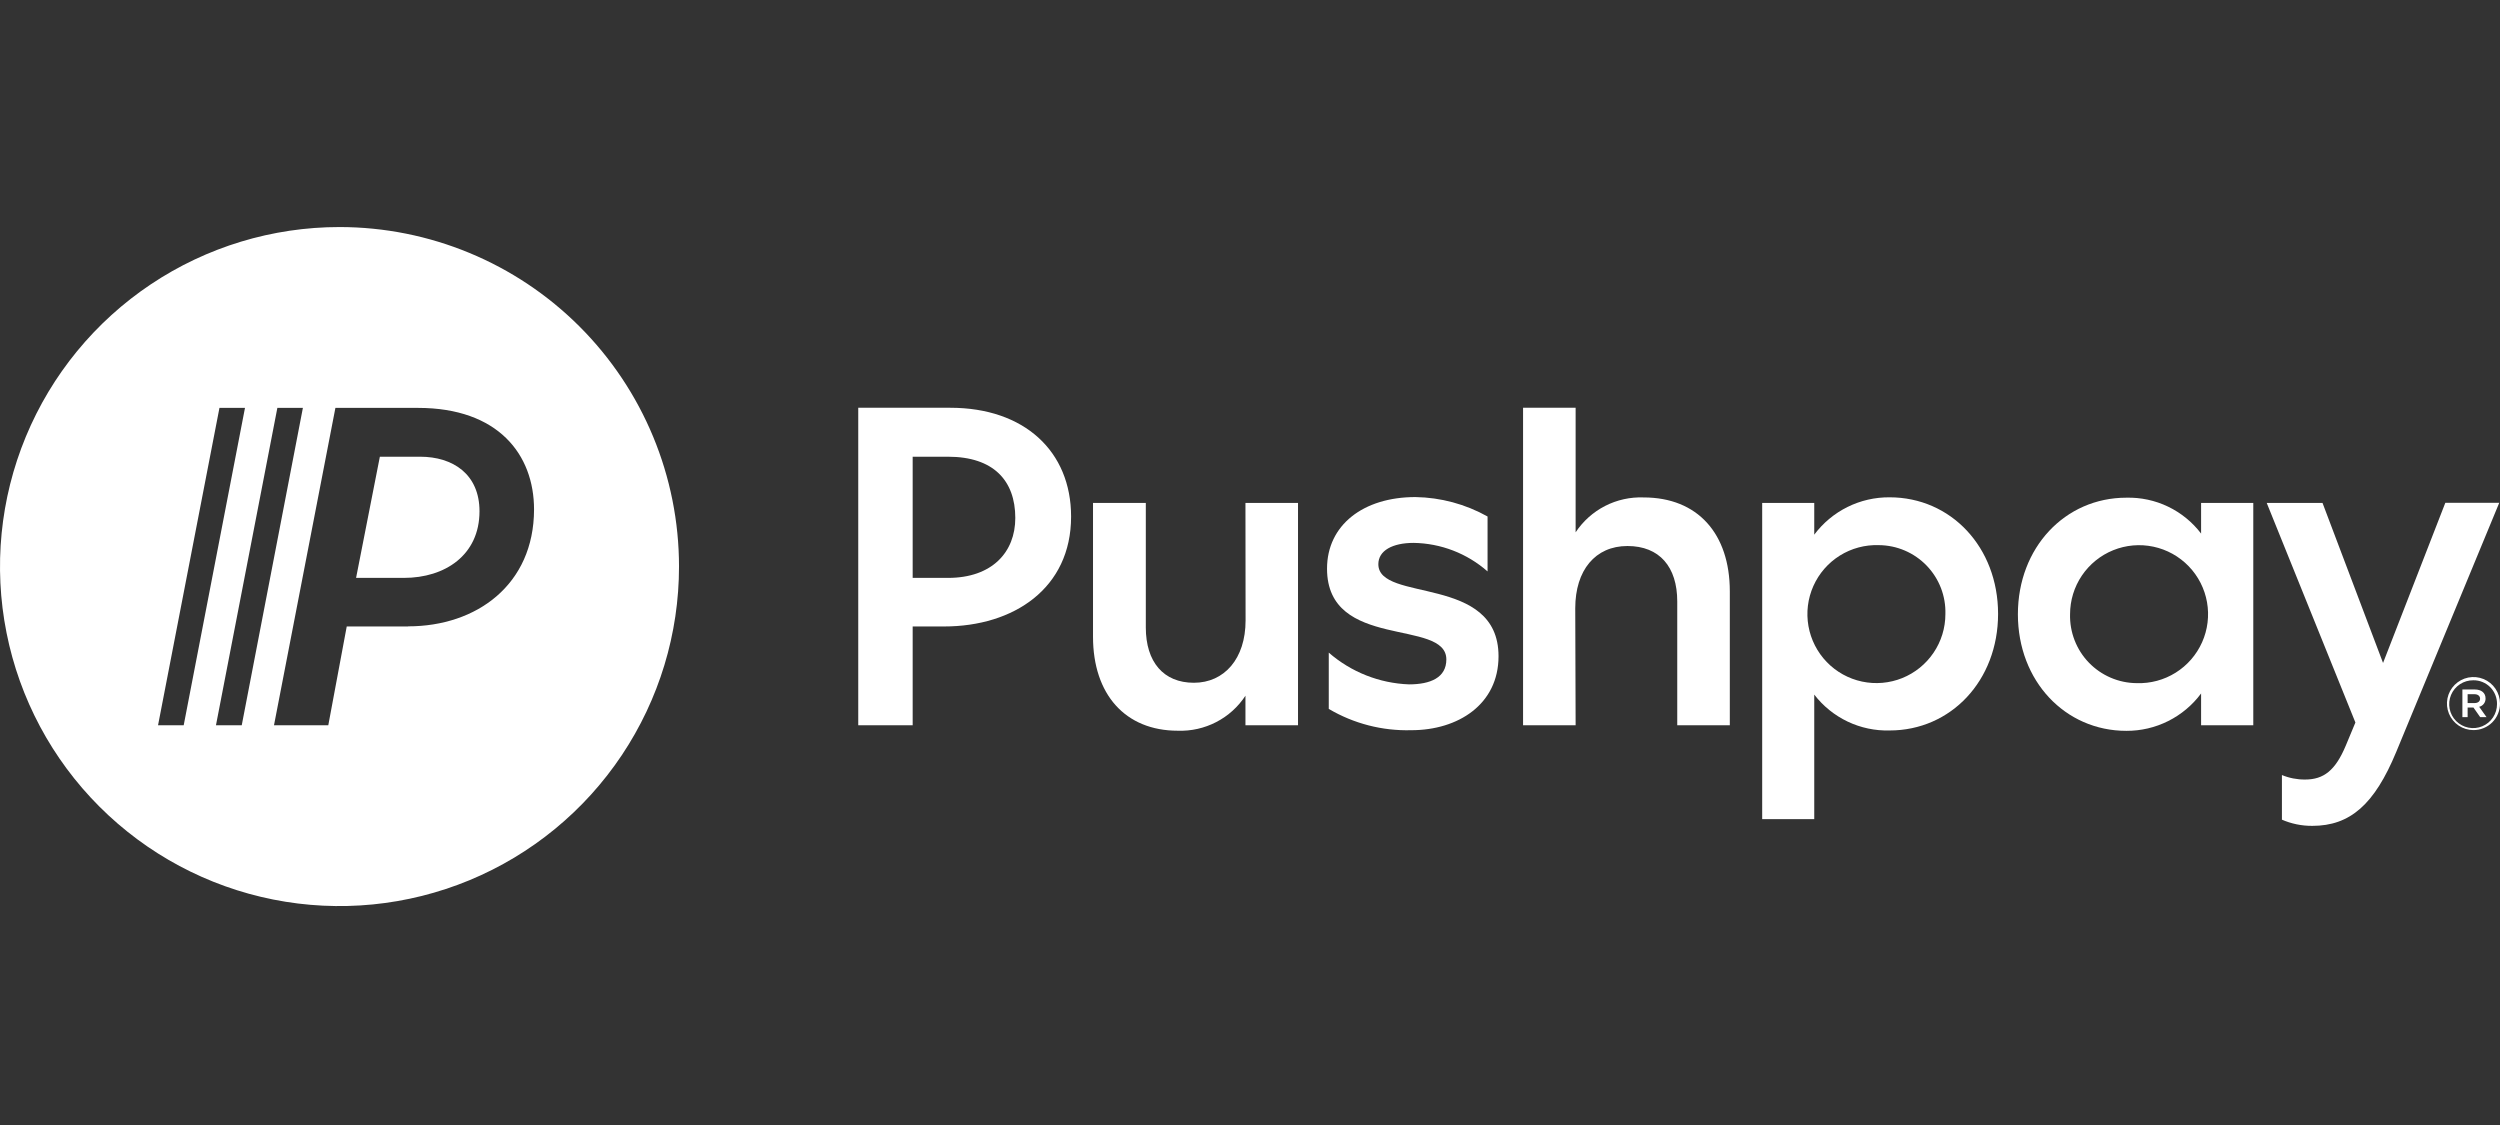 <svg width="160" height="72" viewBox="0 0 160 72" fill="none" xmlns="http://www.w3.org/2000/svg">
<rect x="0" y="0" width="160" height="72" fill="#333333" stroke="none"/>
<path d="M79.709 32.187H83.073V46.415H79.709V44.526C79.241 45.24 78.597 45.821 77.839 46.213C77.08 46.605 76.234 46.796 75.381 46.766C72.017 46.766 69.953 44.438 69.953 40.755V32.187H73.332V40.158C73.332 42.366 74.464 43.697 76.409 43.697C78.354 43.697 79.717 42.158 79.717 39.711L79.709 32.187Z" fill="white"/>
<path d="M85.041 41.768C86.47 43.012 88.282 43.729 90.175 43.8C91.546 43.8 92.566 43.37 92.566 42.206C92.566 39.56 84.93 41.648 84.93 36.395C84.93 33.605 87.249 31.812 90.589 31.812C92.207 31.838 93.793 32.265 95.204 33.056V36.571C93.895 35.42 92.22 34.773 90.478 34.745C89.115 34.745 88.214 35.239 88.214 36.108C88.214 38.579 95.906 36.746 95.906 41.999C95.906 45.076 93.323 46.733 90.326 46.733C88.472 46.785 86.64 46.313 85.041 45.37V41.768Z" fill="white"/>
<path d="M100.84 46.415H97.476V26.097H100.84V34.068C101.313 33.353 101.962 32.773 102.724 32.382C103.486 31.991 104.336 31.803 105.192 31.836C108.652 31.836 110.708 34.156 110.708 37.846V46.415H107.344V38.492C107.344 36.284 106.212 34.945 104.156 34.945C102.099 34.945 100.816 36.491 100.816 38.93L100.84 46.415Z" fill="white"/>
<path d="M120.241 34.889C119.362 34.859 118.494 35.092 117.748 35.558C117.002 36.025 116.412 36.704 116.055 37.507C115.697 38.311 115.588 39.203 115.741 40.07C115.894 40.936 116.302 41.737 116.913 42.37C117.524 43.003 118.31 43.438 119.171 43.621C120.031 43.804 120.927 43.726 121.743 43.397C122.558 43.068 123.257 42.502 123.749 41.773C124.242 41.044 124.505 40.184 124.505 39.305C124.522 38.733 124.425 38.164 124.219 37.63C124.012 37.097 123.701 36.61 123.304 36.198C122.906 35.787 122.431 35.459 121.905 35.234C121.379 35.009 120.813 34.892 120.241 34.889ZM116.112 32.187V34.219C116.672 33.47 117.4 32.863 118.238 32.448C119.075 32.032 119.999 31.82 120.935 31.828C124.856 31.828 127.877 35.017 127.877 39.289C127.877 43.561 124.856 46.75 120.935 46.75C120.007 46.775 119.086 46.58 118.248 46.181C117.41 45.782 116.678 45.19 116.112 44.454V52.425H112.78V32.187H116.112Z" fill="white"/>
<path d="M136.749 43.721C137.628 43.751 138.496 43.518 139.242 43.051C139.988 42.585 140.577 41.906 140.935 41.102C141.293 40.299 141.402 39.406 141.249 38.54C141.096 37.674 140.688 36.873 140.077 36.24C139.466 35.607 138.68 35.171 137.819 34.988C136.959 34.805 136.063 34.883 135.247 35.213C134.432 35.542 133.733 36.108 133.24 36.837C132.748 37.566 132.485 38.425 132.484 39.305C132.469 39.877 132.567 40.445 132.774 40.978C132.98 41.511 133.291 41.998 133.689 42.409C134.086 42.82 134.561 43.148 135.087 43.373C135.612 43.599 136.177 43.717 136.749 43.721ZM140.87 46.415V44.382C140.316 45.128 139.595 45.733 138.764 46.148C137.933 46.564 137.016 46.778 136.087 46.774C132.166 46.774 129.145 43.585 129.145 39.313C129.145 35.041 132.166 31.852 136.087 31.852C137.009 31.829 137.924 32.025 138.755 32.424C139.586 32.823 140.311 33.414 140.87 34.148V32.187H144.21V46.415H140.87Z" fill="white"/>
<path d="M146.043 52.457V49.603C146.513 49.797 147.017 49.895 147.525 49.89C148.713 49.89 149.462 49.316 150.132 47.714L150.746 46.24L145.07 32.187H148.641L152.515 42.429L156.501 32.179H159.952L153.36 48.121C151.965 51.492 150.403 52.855 147.988 52.855C147.31 52.86 146.639 52.721 146.019 52.449" fill="white"/>
<path d="M21.729 14.531C17.431 14.531 13.23 15.806 9.657 18.193C6.084 20.581 3.299 23.974 1.654 27.945C0.009 31.915 -0.421 36.284 0.418 40.499C1.256 44.714 3.325 48.586 6.364 51.624C9.403 54.663 13.275 56.733 17.49 57.571C21.705 58.41 26.073 57.979 30.044 56.335C34.014 54.69 37.408 51.905 39.795 48.332C42.183 44.758 43.457 40.557 43.457 36.26C43.455 30.498 41.165 24.972 37.091 20.898C33.016 16.823 27.491 14.533 21.729 14.531ZM10.115 46.415L14.045 26.105H15.679L11.757 46.415H10.115ZM13.822 46.415L17.751 26.105H19.385L15.472 46.415H13.822ZM26.121 40.094H22.191L21.011 46.415H17.536L21.466 26.105H26.75C31.892 26.105 34.179 29.094 34.179 32.609C34.171 37.416 30.505 40.086 26.121 40.086V40.094Z" fill="white"/>
<path d="M26.894 29.23H24.311L22.789 36.985H25.85C28.48 36.985 30.688 35.527 30.688 32.721C30.688 30.338 28.974 29.23 26.894 29.23Z" fill="white"/>
<path d="M60.675 29.23H58.411V36.985H60.675C63.504 36.985 64.979 35.327 64.979 33.151C64.979 30.76 63.584 29.23 60.675 29.23ZM60.419 40.094H58.411V46.415H54.928V26.097H60.818C65.553 26.097 68.55 28.879 68.55 33.063C68.55 37.647 64.883 40.094 60.419 40.094Z" fill="white"/>
<path d="M158.374 44.43H157.928V44.996H158.374C158.589 44.996 158.725 44.885 158.725 44.717C158.725 44.55 158.589 44.43 158.374 44.43ZM158.661 45.227L159.139 45.897H158.733L158.302 45.283H157.928V45.897H157.593V44.127H158.39C158.804 44.127 159.075 44.343 159.075 44.693C159.081 44.817 159.043 44.938 158.969 45.037C158.895 45.136 158.789 45.206 158.669 45.235M158.294 43.538C157.99 43.534 157.693 43.622 157.439 43.788C157.185 43.955 156.986 44.193 156.868 44.473C156.75 44.753 156.718 45.062 156.776 45.36C156.834 45.658 156.979 45.932 157.193 46.147C157.407 46.362 157.681 46.509 157.979 46.569C158.276 46.628 158.585 46.598 158.866 46.481C159.146 46.364 159.386 46.167 159.553 45.914C159.721 45.661 159.81 45.364 159.809 45.06C159.812 44.86 159.775 44.661 159.7 44.475C159.625 44.29 159.514 44.121 159.373 43.979C159.232 43.837 159.063 43.725 158.878 43.649C158.693 43.573 158.494 43.535 158.294 43.538ZM158.294 46.726C157.959 46.724 157.632 46.624 157.354 46.437C157.076 46.249 156.86 45.984 156.732 45.674C156.605 45.364 156.572 45.023 156.637 44.695C156.703 44.366 156.865 44.065 157.102 43.828C157.339 43.591 157.64 43.429 157.969 43.363C158.298 43.298 158.638 43.331 158.948 43.458C159.258 43.586 159.523 43.802 159.711 44.08C159.898 44.358 159.998 44.685 160 45.02C160.002 45.245 159.959 45.468 159.874 45.675C159.789 45.883 159.664 46.072 159.505 46.231C159.346 46.39 159.157 46.515 158.949 46.6C158.742 46.685 158.519 46.728 158.294 46.726Z" fill="white"/>
</svg>
